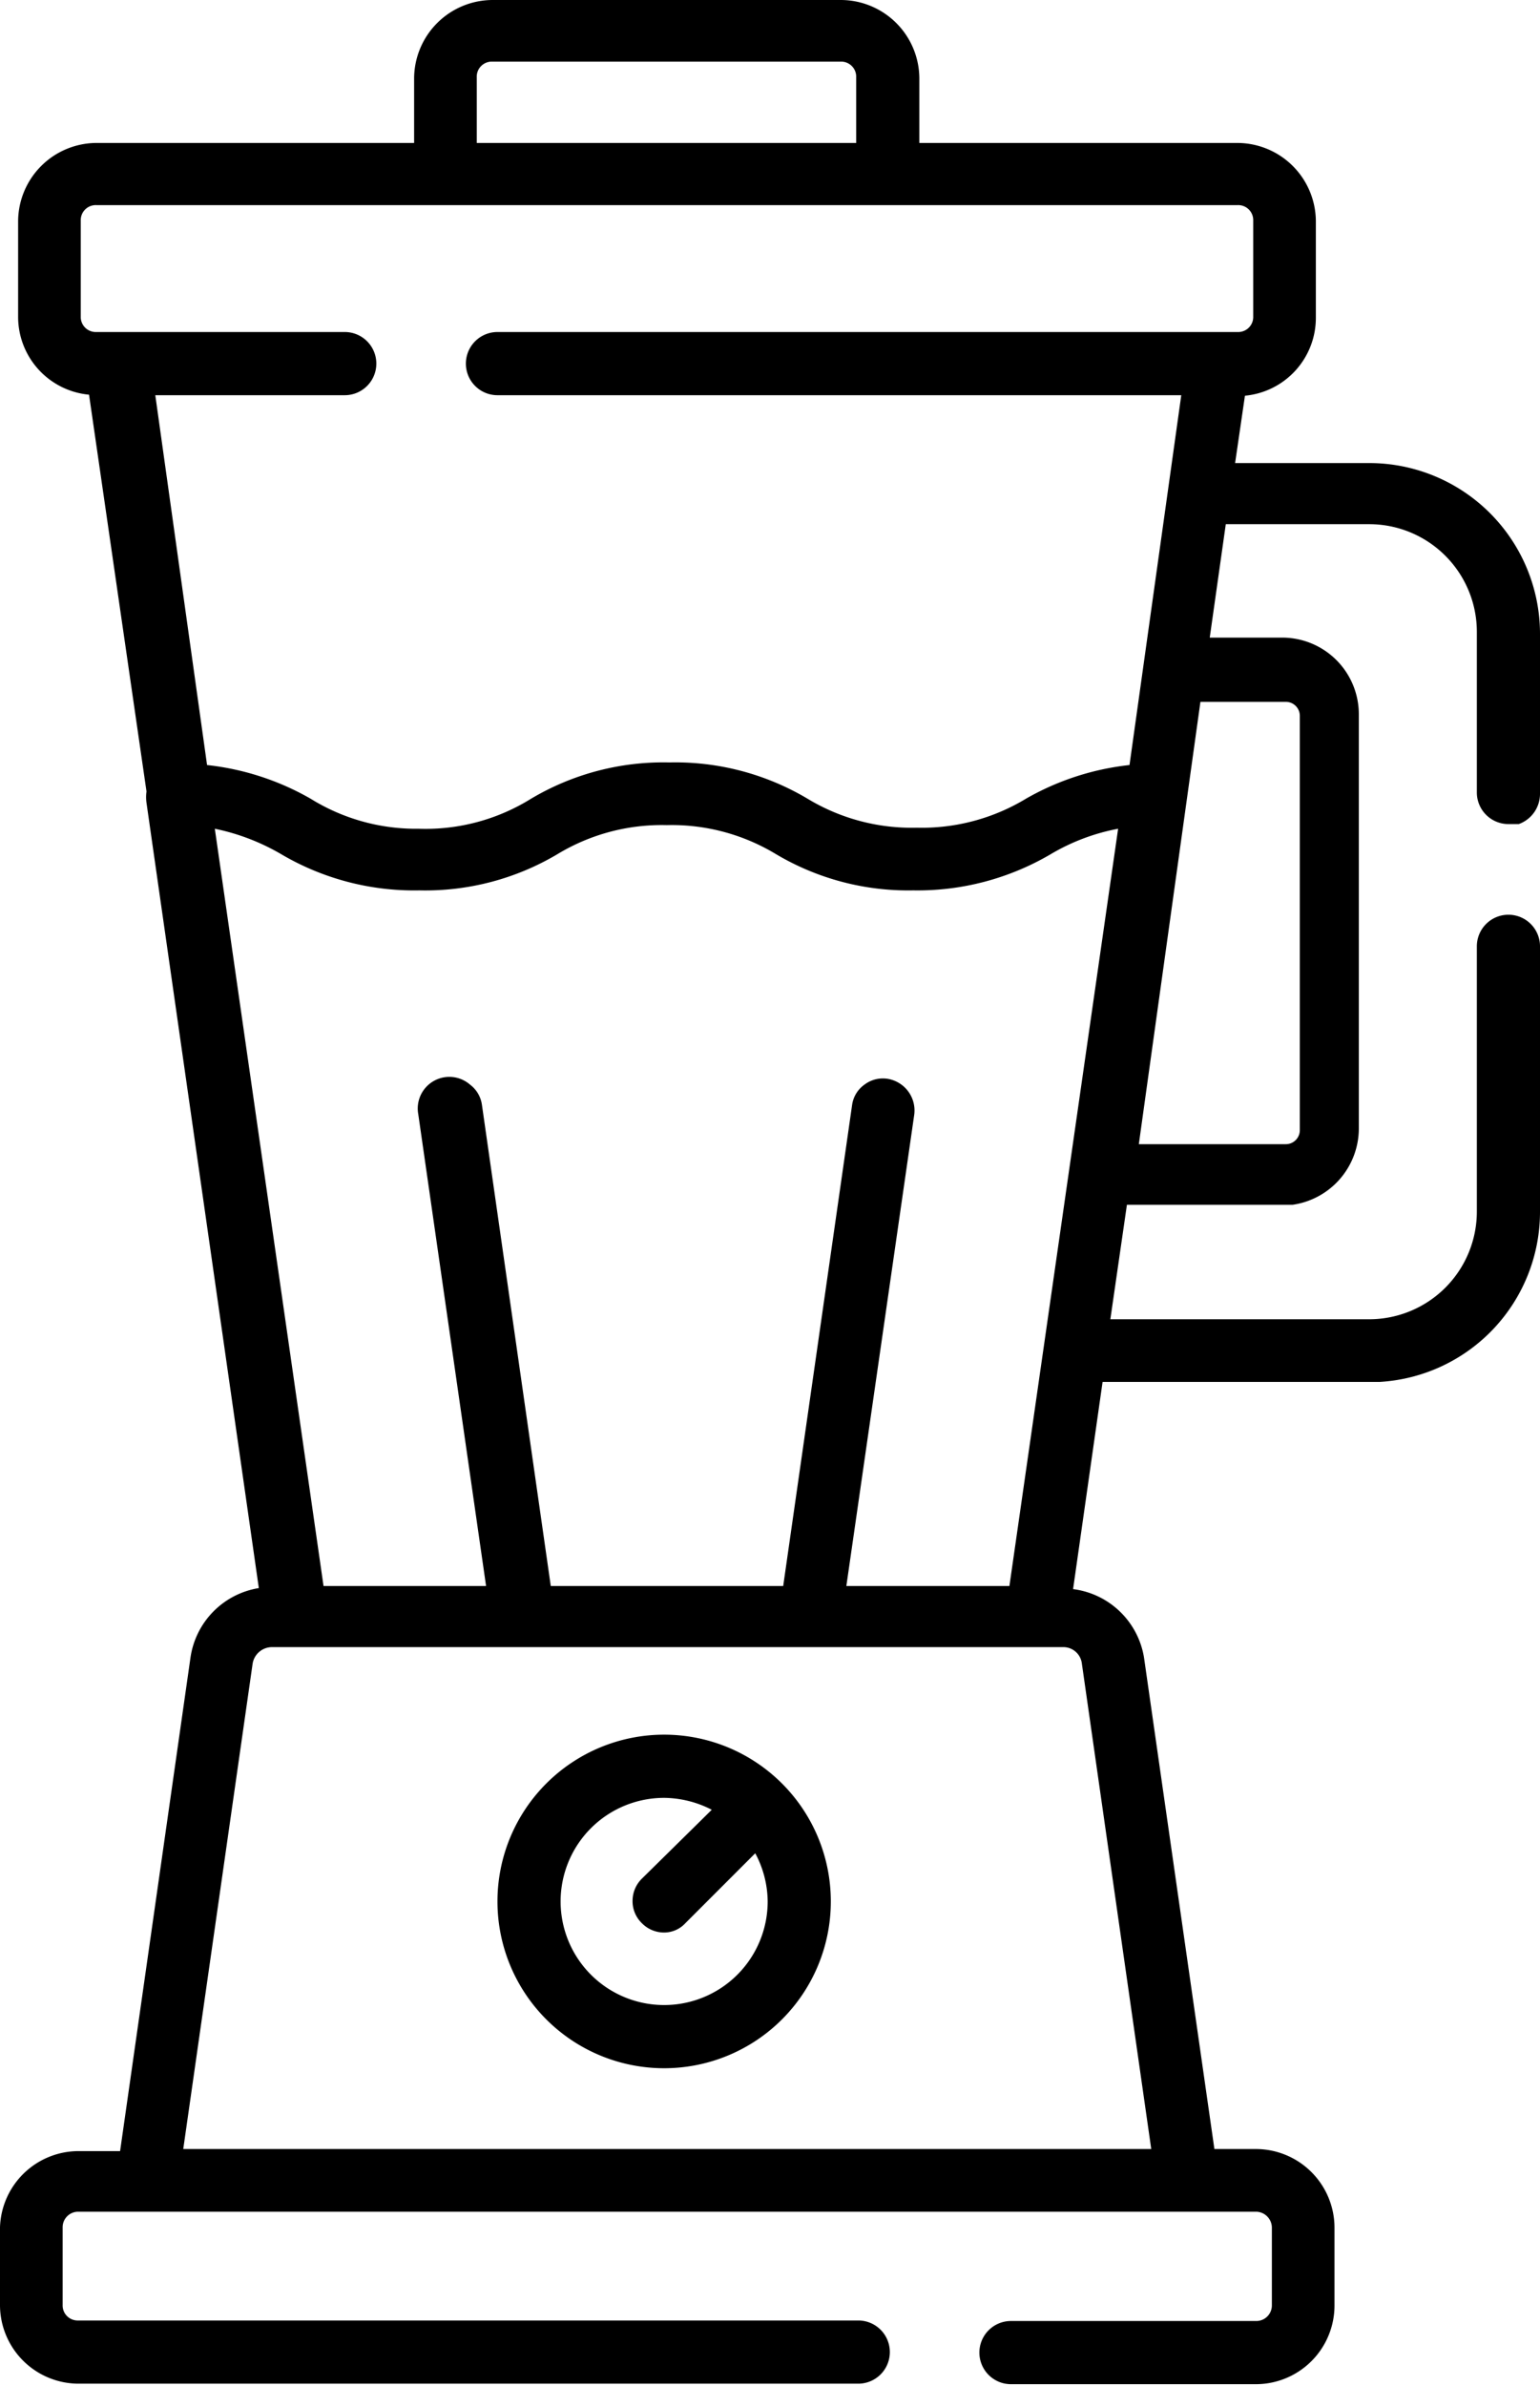 <svg xmlns="http://www.w3.org/2000/svg" viewBox="0 0 29.75 46.06"><g id="Layer_2" data-name="Layer 2"><g id="Layer_1-2" data-name="Layer 1"><path d="M12.83,39.93a3.22,3.22,0,1,0-3.22-3.22A3.22,3.22,0,0,0,12.83,39.93Zm-.43-3.66a.6.6,0,0,0-.18.42.59.59,0,0,0,.18.44.6.6,0,0,0,.42.18h0a.56.56,0,0,0,.42-.18l1.35-1.35a2,2,0,0,1,.24.93,2,2,0,1,1-2-2,2.05,2.05,0,0,1,.92.23Z"/><path d="M25.78,43a1.52,1.52,0,0,0-1.51-1.51h-.81L22.1,32a1.59,1.59,0,0,0-1.37-1.32l.57-4h5.35a3.29,3.29,0,0,0,3.1-3.28V18.27a.61.61,0,1,0-1.22,0v5.12a2.08,2.08,0,0,1-2.08,2.08h-5l.32-2.21h3l.2,0h0a1.49,1.49,0,0,0,1.28-1.47v-8a1.48,1.48,0,0,0-1.48-1.48H23.37l.31-2.19h2.77a2.08,2.08,0,0,1,2.08,2.08v3.1a.61.61,0,0,0,.61.61h.2v0a.62.62,0,0,0,.41-.58v-3.1a3.3,3.3,0,0,0-3.3-3.29H23.86l.19-1.3a1.51,1.51,0,0,0,1.37-1.5V4.27a1.52,1.52,0,0,0-1.51-1.51H17.76V1.51A1.52,1.52,0,0,0,16.25,0H9.52A1.52,1.52,0,0,0,8,1.51V2.76H1.86A1.52,1.52,0,0,0,.35,4.27V6.12a1.51,1.51,0,0,0,1.37,1.5l1.11,7.66s0,0,0,0a.78.78,0,0,0,0,.22L5,30.66A1.59,1.59,0,0,0,3.68,32L2.32,41.53H1.51A1.52,1.52,0,0,0,0,43v1.51a1.52,1.52,0,0,0,1.51,1.51H16.58a.61.61,0,0,0,0-1.22H1.51a.29.29,0,0,1-.3-.3V43a.3.3,0,0,1,.3-.3H24.27a.31.31,0,0,1,.3.3v1.51a.3.3,0,0,1-.3.3H19.53a.61.61,0,0,0,0,1.22h4.74a1.52,1.52,0,0,0,1.51-1.51Zm-5.25-11.2a.36.36,0,0,1,.37.32l1.34,9.37H3.54l1.34-9.37a.38.38,0,0,1,.37-.32ZM6.66,7.63a.61.61,0,0,0,0-1.22H1.86a.29.29,0,0,1-.3-.3V4.26a.29.29,0,0,1,.3-.3H23.91a.29.29,0,0,1,.3.3V6.11a.29.29,0,0,1-.3.3H9.61a.61.61,0,0,0,0,1.22H22.82l-1,7.14a5.13,5.13,0,0,0-2,.65,3.89,3.89,0,0,1-2.11.56,3.89,3.89,0,0,1-2.11-.56,5,5,0,0,0-2.67-.7,5,5,0,0,0-2.67.7A3.86,3.86,0,0,1,8.09,16,3.86,3.86,0,0,1,6,15.42a5.13,5.13,0,0,0-2-.65L3,7.63Zm16.53,5.92h1.65a.27.27,0,0,1,.27.27v8a.27.27,0,0,1-.27.27H22ZM5.43,16.49a5.06,5.06,0,0,0,2.67.7,5,5,0,0,0,2.67-.7,3.89,3.89,0,0,1,2.11-.56,3.89,3.89,0,0,1,2.11.56,5,5,0,0,0,2.65.7h0a5.08,5.08,0,0,0,2.66-.7,4,4,0,0,1,1.3-.49l-2.1,14.62H16.35l1.31-9.09a.62.62,0,0,0-.5-.7.59.59,0,0,0-.46.11.58.58,0,0,0-.24.4l-1.33,9.28H10.64L9.31,21.33a.59.59,0,0,0-.23-.39.61.61,0,0,0-1,.57l1.31,9.11H6.25L4.15,16A4.22,4.22,0,0,1,5.43,16.49Zm3.78-15a.29.29,0,0,1,.3-.3h6.73a.29.29,0,0,1,.3.3V2.76H9.21Z"/></g></g></svg>